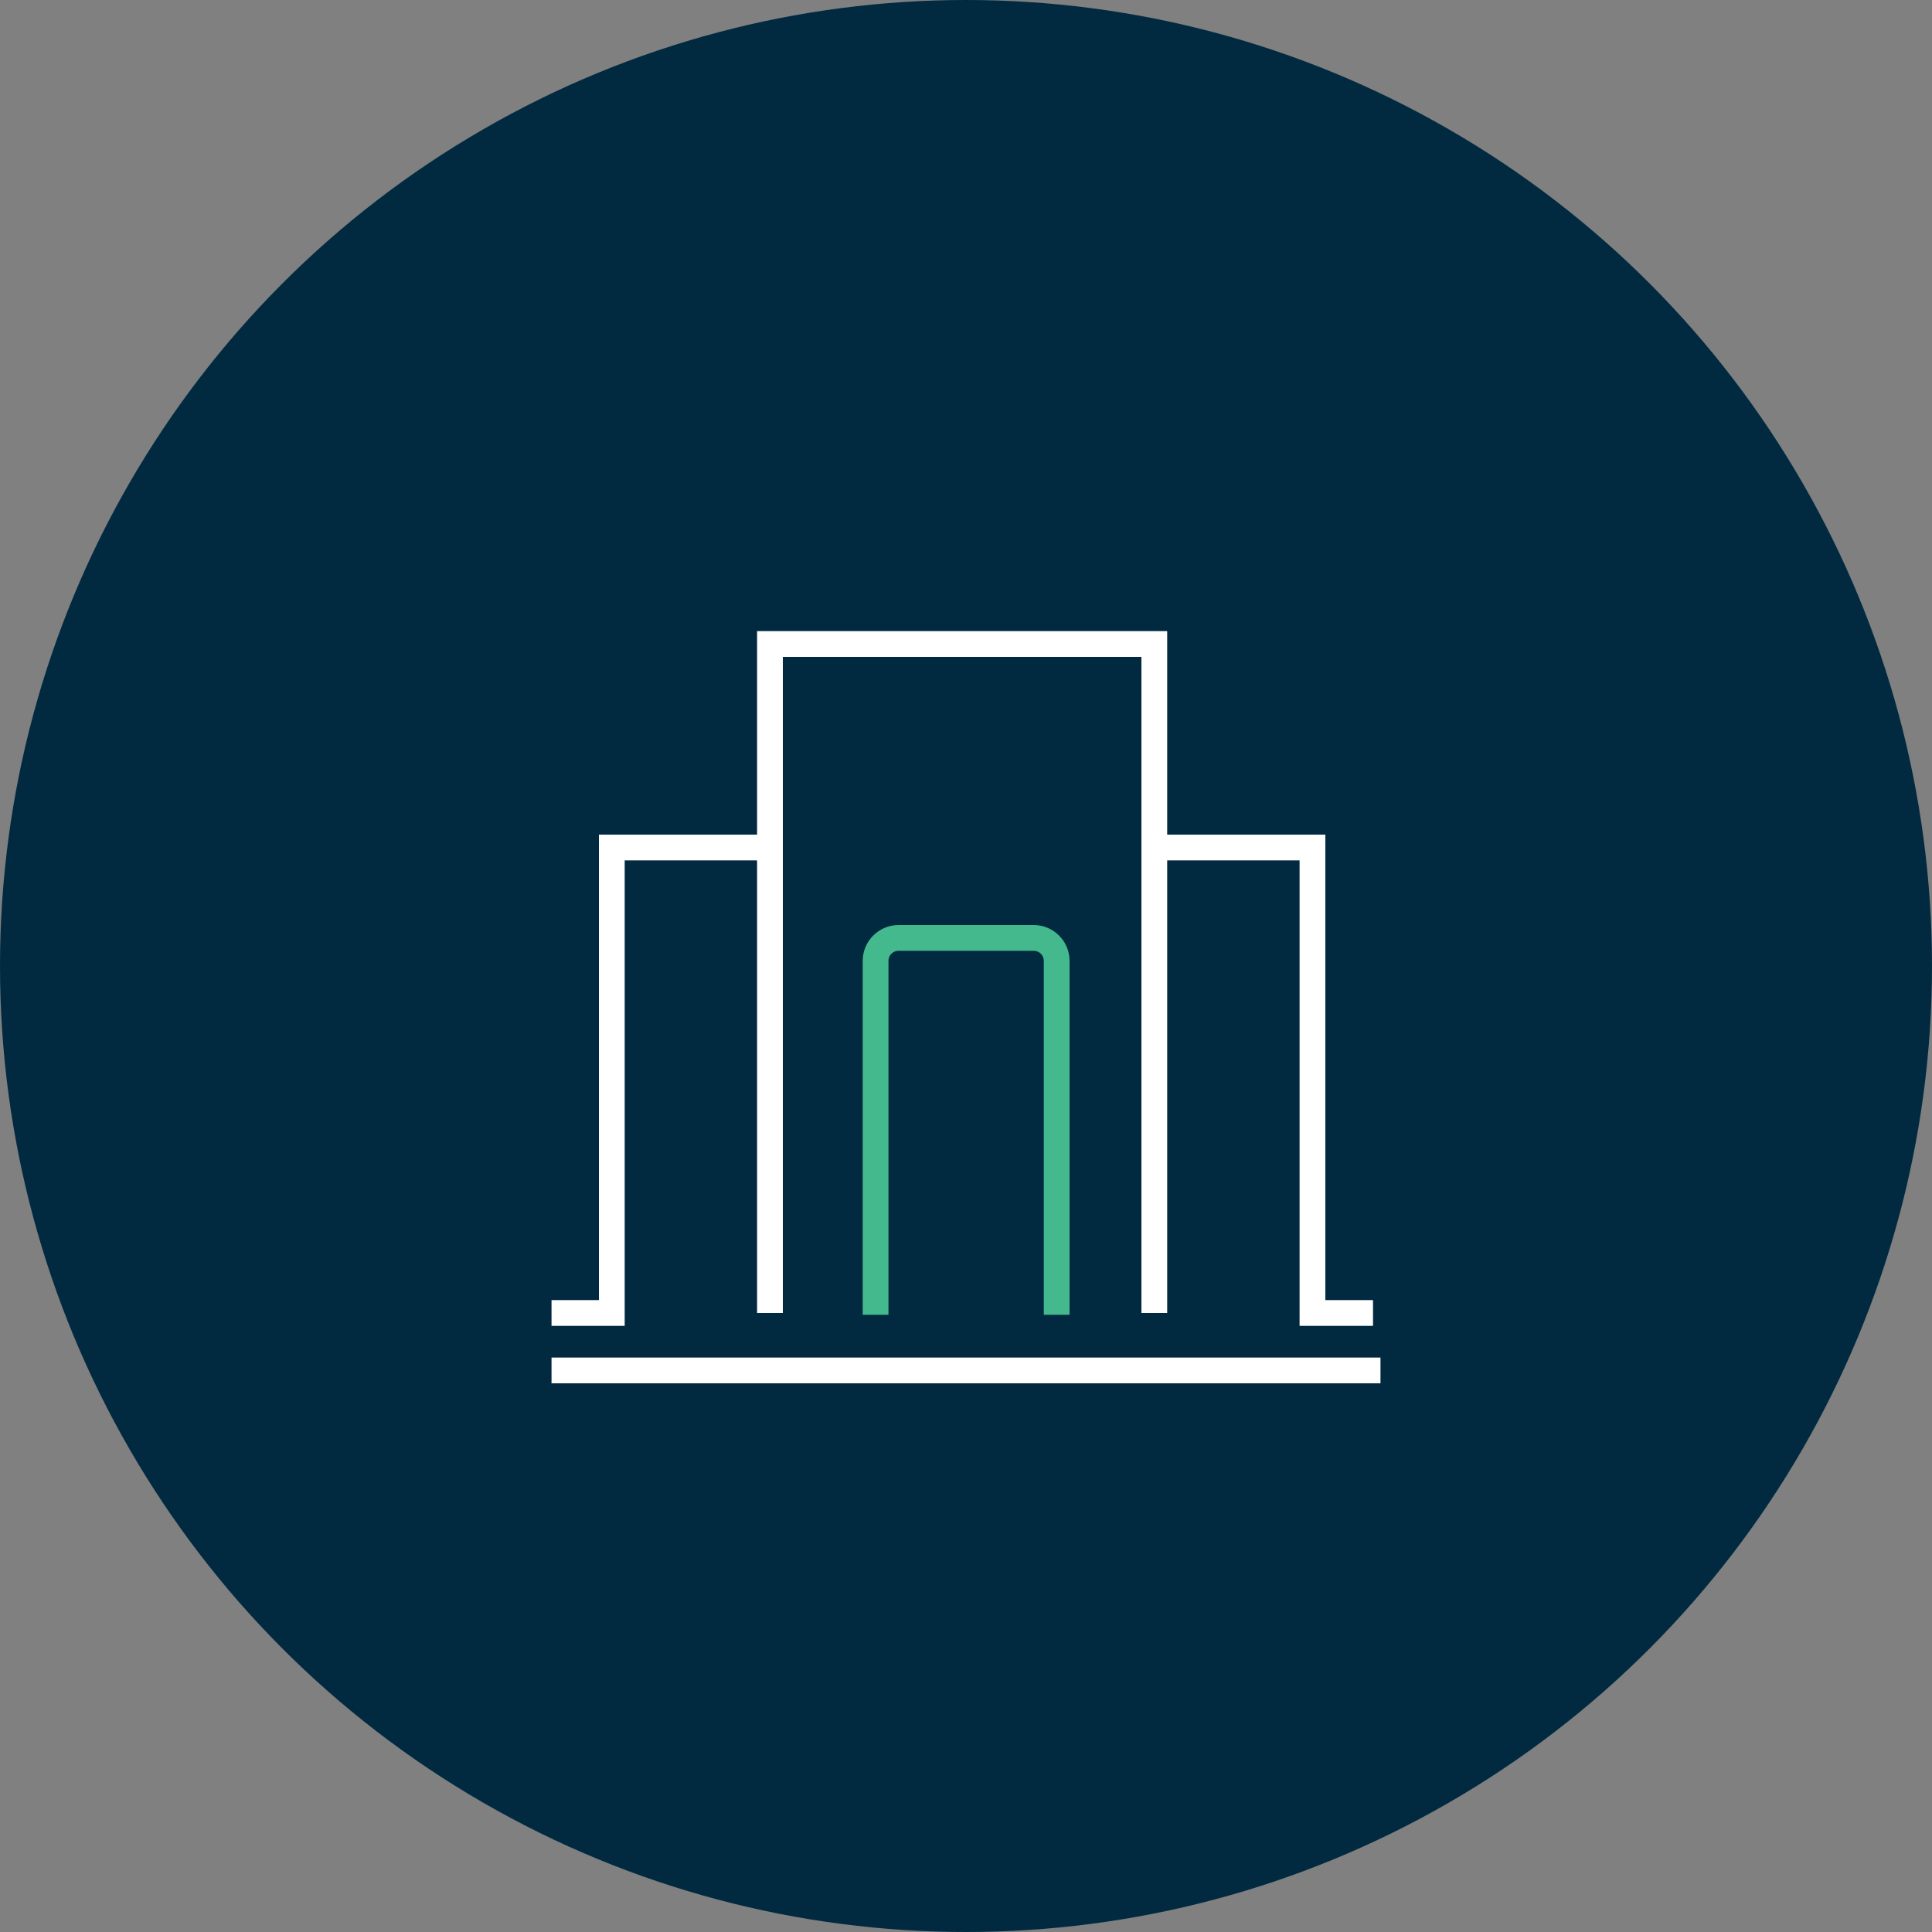 <?xml version="1.0" encoding="UTF-8"?>
<svg id="Layer_2" data-name="Layer 2" xmlns="http://www.w3.org/2000/svg" viewBox="0 0 75 75">
  <rect x="0" y="0" width="75" height="75" fill="#808080" stroke="none"/>
  <defs>
    <style>
      .cls-1 {
        stroke: #fff;
      }

      .cls-1, .cls-2 {
        fill: none;
        isolation: isolate;
        stroke-miterlimit: 10;
      }

      .cls-3 {
        fill: #012a41;
      }

      .cls-2 {
        stroke: #43b98d;
      }
    </style>
  </defs>
  <g id="Layer_1-2" data-name="Layer 1">
    <g>
      <circle class="cls-3" cx="37.5" cy="37.5" r="37.5"/>
      <g>
        <line class="cls-1" x1="21.41" y1="53.2" x2="53.59" y2="53.2"/>
        <line class="cls-1" x1="29.89" y1="32.9" x2="29.89" y2="50.97"/>
        <polyline class="cls-1" points="53.3 50.97 50.95 50.97 50.95 32.9 44.81 32.9 44.81 25 37.21 25 37.5 25 29.89 25 29.89 32.9 23.75 32.9 23.75 50.97 21.41 50.97"/>
        <line class="cls-1" x1="44.81" y1="32.9" x2="44.81" y2="50.97"/>
        <path class="cls-2" d="m33.99,51.04v-13.74c0-.49.4-.89.89-.89h5.25c.49,0,.89.4.89.89v13.74"/>
      </g>
    </g>
  </g>
</svg>